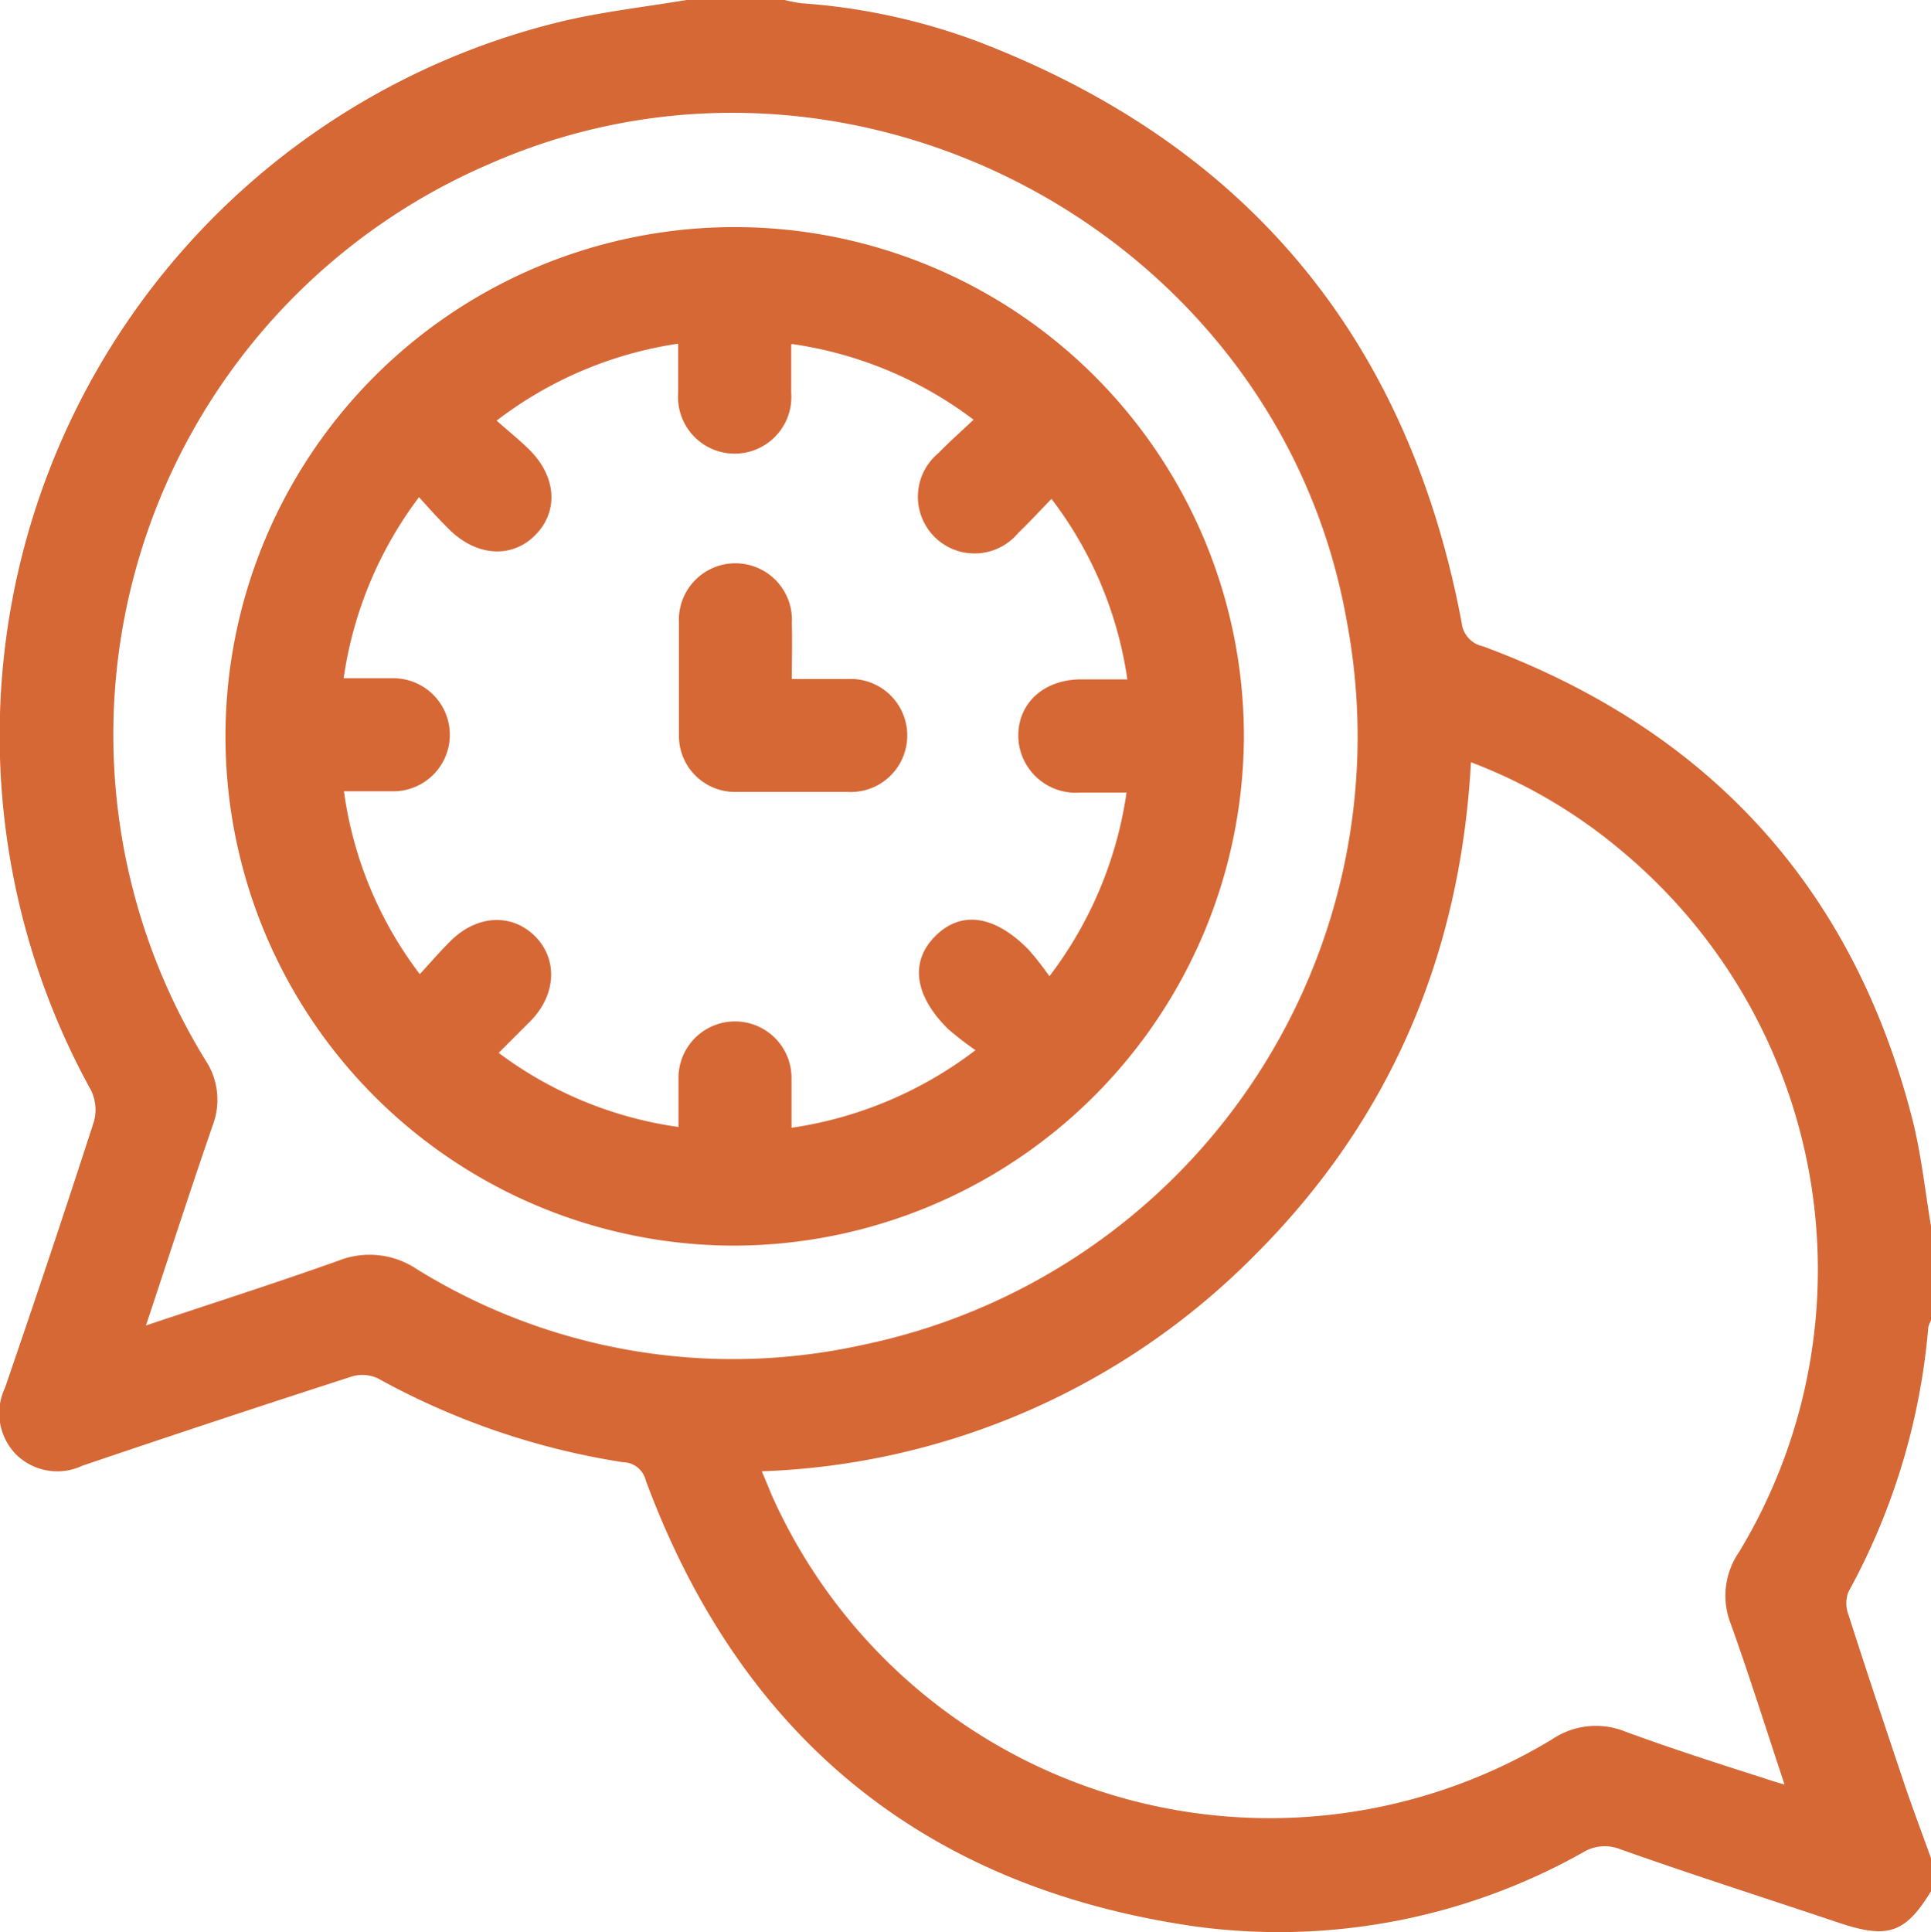 <svg xmlns="http://www.w3.org/2000/svg" viewBox="0 0 120.93 121"><defs><style>.cls-1{fill:#d66836;}</style></defs><g id="Calque_2" data-name="Calque 2"><g id="Calque_1-2" data-name="Calque 1"><path class="cls-1" d="M43,0h6.14a9.53,9.53,0,0,0,1,.2A39.45,39.45,0,0,1,61,2.51Q86.48,12.16,91.54,39a1.68,1.68,0,0,0,1.33,1.47c14.13,5.23,23.2,15.08,26.92,29.72.54,2.16.77,4.39,1.14,6.59v5.91a1.85,1.85,0,0,0-.17.42,41.65,41.65,0,0,1-5,16.57,2,2,0,0,0,0,1.43c1.15,3.59,2.35,7.17,3.55,10.74.53,1.55,1.11,3.08,1.66,4.62v1.89c-1.62,2.68-2.71,3.07-5.75,2.06-4.58-1.54-9.17-3-13.74-4.62a2.6,2.6,0,0,0-2.32.18,38.86,38.86,0,0,1-24.39,4.64c-16.92-2.46-28.38-11.87-34.33-27.92A1.49,1.49,0,0,0,39,91.56a46.41,46.41,0,0,1-15.32-5.24,2.29,2.29,0,0,0-1.63-.13q-8.46,2.73-16.89,5.59A3.68,3.68,0,0,1,1,91.07a3.7,3.7,0,0,1-.69-4.16Q3.17,78.6,5.88,70.24a2.8,2.8,0,0,0-.17-1.95A46,46,0,0,1,35.1,1.36C37.69.74,40.35.44,43,0ZM92.12,47.73c-.66,12.07-5.07,22.43-13.57,30.9a45.65,45.65,0,0,1-30.84,13.5c.25.6.42,1,.61,1.47a34.15,34.15,0,0,0,48.87,15.32,4.9,4.9,0,0,1,4.57-.5c2.88,1.06,5.81,2,8.72,2.93.37.13.75.24,1.28.4-1.17-3.52-2.2-6.81-3.37-10.07a4.79,4.79,0,0,1,.5-4.46,34.13,34.13,0,0,0-7.3-43.91A32.47,32.47,0,0,0,92.12,47.73ZM9.14,83c4.18-1.4,8.14-2.66,12.06-4.06a5.31,5.31,0,0,1,4.9.53,37.59,37.59,0,0,0,27.81,4.77A38.9,38.9,0,0,0,84.34,38.88C80.05,14.58,53.22.3,30.62,10.28A38.89,38.89,0,0,0,12.88,66.41a4.47,4.47,0,0,1,.46,4C11.92,74.52,10.59,78.63,9.14,83Z"/><path class="cls-1" d="M46,78a31.89,31.89,0,1,1,31.9-31.82A32,32,0,0,1,46,78Zm3.55-56.41c0,1.05,0,2,0,3a3.55,3.55,0,1,1-7.08,0c0-1,0-2,0-3.07A24.59,24.59,0,0,0,31.1,26.34c.77.68,1.45,1.22,2.06,1.83,1.69,1.68,1.83,3.85.37,5.33s-3.68,1.37-5.42-.37c-.61-.6-1.18-1.23-1.87-2a24.65,24.65,0,0,0-4.72,11.34c1.08,0,2.09,0,3.11,0a3.54,3.54,0,1,1,0,7.08c-1,0-2,0-3.09,0A24.31,24.31,0,0,0,26.29,61c.7-.76,1.29-1.45,1.93-2.08,1.63-1.62,3.79-1.75,5.25-.33s1.4,3.66-.24,5.34l-2,2a24.44,24.44,0,0,0,11.26,4.64c0-1.11,0-2.09,0-3.07a3.54,3.54,0,1,1,7.08,0c0,1,0,2,0,3.12a24.9,24.9,0,0,0,11.52-4.86,20.26,20.26,0,0,1-1.71-1.32c-2.13-2.1-2.41-4.24-.79-5.84s3.71-1.29,5.83.87a19.28,19.28,0,0,1,1.3,1.66,24.74,24.74,0,0,0,4.83-11.5H67.65a3.6,3.6,0,0,1-3.88-3.56c0-2.06,1.61-3.51,3.9-3.53,1,0,1.91,0,2.93,0a24.27,24.27,0,0,0-4.75-11.3c-.77.79-1.41,1.49-2.09,2.14a3.55,3.55,0,1,1-5-5c.68-.7,1.41-1.34,2.21-2.1A24.61,24.61,0,0,0,49.59,21.54Z"/><path class="cls-1" d="M49.59,42.52c1.29,0,2.4,0,3.5,0a3.54,3.54,0,1,1,0,7.07q-3.48,0-7,0A3.51,3.51,0,0,1,42.52,46c0-2.32,0-4.64,0-7a3.54,3.54,0,1,1,7.07,0C49.62,40.13,49.59,41.27,49.59,42.52Z"/></g></g></svg>